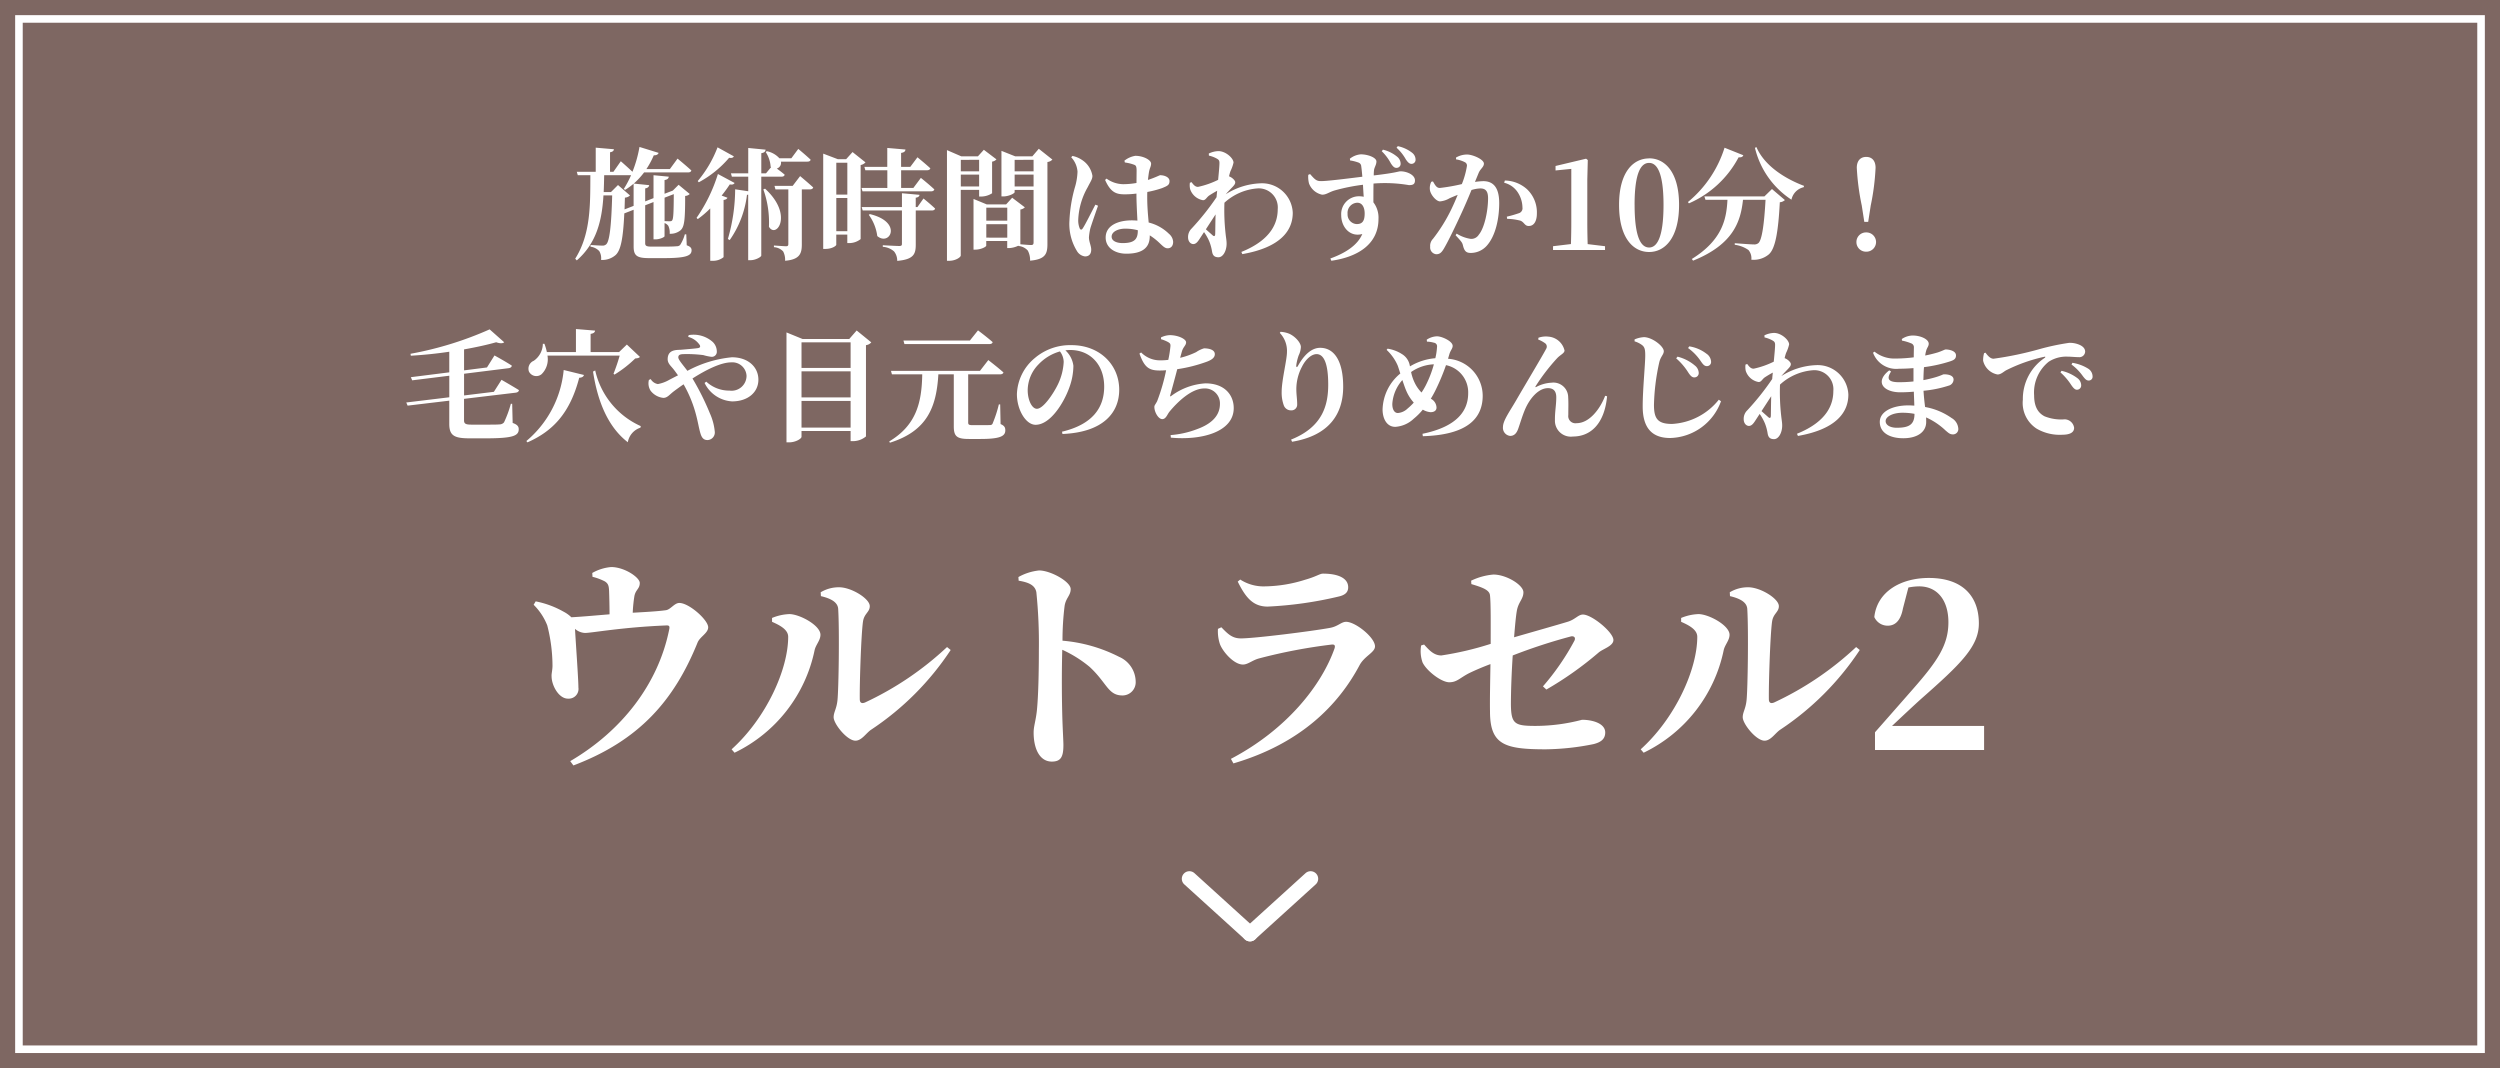 <svg xmlns="http://www.w3.org/2000/svg" width="330" height="141" viewBox="0 0 330 141">
  <g id="price-anchor01" transform="translate(-615 -7945)">
    <path id="パス_231" data-name="パス 231" d="M0,0H330V141H0Z" transform="translate(615 7945)" fill="#7e6762"/>
    <path id="パス_284" data-name="パス 284" d="M1,1V136H325V1H1M0,0H326V137H0Z" transform="translate(617 7947)" fill="#fff"/>
    <path id="パス_283" data-name="パス 283" d="M-86.79-22.86a7.3,7.3,0,0,1,1.62.6c.48.3.54.63.57,1.29.03.81.06,2.1.06,3.06-1.53.12-3.39.3-5.04.39a4.329,4.329,0,0,0-1.05-.75,12.219,12.219,0,0,0-3.66-1.35l-.27.45a7.873,7.873,0,0,1,1.8,2.73,21.684,21.684,0,0,1,.69,5.31c0,.57-.15,1.08-.12,1.41,0,1.2.96,2.97,2.19,2.94a1.283,1.283,0,0,0,1.35-1.47c0-1.11-.36-6.06-.45-7.74a2.152,2.152,0,0,0,1.32.54c.9,0,4.83-.75,10.68-.99.45-.03.54.09.42.6C-78.12-8.76-82.86-2.55-89.73,1.47l.42.57c8.7-3.3,13.29-8.58,16.38-16.2.3-.78,1.41-1.26,1.41-2.04,0-.96-2.52-3.21-3.81-3.21-.66,0-1.17.9-1.8.96-1.05.15-2.76.24-4.35.33a18.932,18.932,0,0,1,.21-2.13c.15-.93.72-.99.72-1.8,0-.72-2.01-2.1-3.78-2.1a6.075,6.075,0,0,0-2.49.78Zm30.15,2.55c1.41.33,2.22.84,2.28,1.68.18,2.91.06,10.56-.09,12.03-.12,1.2-.51,1.59-.51,2.28,0,.87,1.77,3.09,2.88,3.09.84,0,1.41-1.02,2.1-1.47A37.128,37.128,0,0,0-39.51-13.2l-.48-.39A41.3,41.3,0,0,1-50.82-6.27c-.45.18-.69.03-.69-.45-.03-2.13.18-8.46.42-10.2.15-1.11.9-1.26.9-2.07,0-.99-2.43-2.49-4.05-2.49a4.649,4.649,0,0,0-2.43.66Zm-4.32,5.37c0,4.32-2.91,10.74-7.47,14.85l.39.45a19.374,19.374,0,0,0,10.56-13.5c.15-.75.78-1.32.78-2.07,0-1.23-2.7-2.7-4.08-2.73a6.552,6.552,0,0,0-2.31.51v.51C-62.07-16.47-60.96-15.9-60.96-14.94Zm30.42-7.41c1.23.21,2.16.54,2.34,1.53a66.3,66.3,0,0,1,.33,7.62c0,1.8-.03,5.82-.27,8.07-.15,1.32-.42,2.01-.42,2.82,0,2.22.84,3.84,2.4,3.84,1.2,0,1.53-.63,1.53-2.19,0-.42-.06-1.44-.12-2.97-.09-2.58-.12-6.42-.03-9.6a15.934,15.934,0,0,1,3.6,2.25c2.31,2.13,2.43,3.78,4.35,3.78a1.742,1.742,0,0,0,1.74-1.83,3.626,3.626,0,0,0-2.19-3.27,20.148,20.148,0,0,0-7.47-2.13,37.094,37.094,0,0,1,.27-4.53c.15-1.11.81-1.41.81-2.28,0-.99-2.67-2.46-4.17-2.46a7.092,7.092,0,0,0-2.73.87Zm26.55,8.31c.3.93,1.8,2.76,3.06,2.76.66,0,1.23-.57,2.13-.81a70.712,70.712,0,0,1,9.6-1.83c.36-.03.48.12.36.51C9.45-8.55,4.86-2.7-2.52,1.17l.33.6C6.69-.84,11.67-5.94,14.46-11.19c.66-1.23,2.04-1.68,2.04-2.49,0-1.17-2.58-3.24-3.81-3.24-.66,0-1.08.63-2.19.81-2.28.42-9.87,1.38-11.7,1.38-1.14,0-1.71-.57-2.58-1.47l-.45.21A5.365,5.365,0,0,0-3.99-14.04Zm16.95-7.44c0-1.2-1.32-1.8-3.33-1.8-.42,0-.87.39-2.37.81a18.244,18.244,0,0,1-5.25.87,5.681,5.681,0,0,1-3.3-.9l-.33.27c1.08,2.19,2.07,3.3,3.96,3.3a50.307,50.307,0,0,0,9.33-1.32C12.63-20.46,12.96-20.88,12.96-21.48ZM39.12-7.98a45.329,45.329,0,0,0,6.87-4.86c.57-.51,1.98-.87,1.98-1.68,0-1.02-2.85-3.36-4.02-3.36-.63,0-1.02.66-2.04.96-1.38.42-4.56,1.32-7.05,2.04.12-1.53.24-2.79.36-3.48.21-1.2.87-1.56.87-2.46,0-.96-2.25-2.34-3.96-2.34a8.4,8.4,0,0,0-2.94.81l.03.45c1.5.45,2.4.78,2.46,1.5.12,1.05.09,3.96.09,6.39a41.525,41.525,0,0,1-6.51,1.53c-1.02,0-1.65-.75-2.28-1.44l-.39.12a4.488,4.488,0,0,0,.18,2.22c.48,1.08,2.46,2.64,3.54,2.64,1.02,0,1.41-.6,2.67-1.23.81-.39,1.8-.81,2.76-1.17-.03,2.04-.09,4.65-.06,6.24,0,4.41,1.92,5.01,7.38,5.01a33.463,33.463,0,0,0,6.3-.69c.81-.21,1.53-.57,1.53-1.53,0-1.23-1.74-1.68-3.06-1.68a24.211,24.211,0,0,1-6.12.81c-2.76,0-3.24-.24-3.27-2.82,0-1.8.09-4.23.24-6.48A71.987,71.987,0,0,1,42.39-15c.42-.06.6.18.45.54A32.436,32.436,0,0,1,38.67-8.4ZM63.36-20.31c1.41.33,2.22.84,2.28,1.68.18,2.91.06,10.56-.09,12.03-.12,1.2-.51,1.59-.51,2.28,0,.87,1.77,3.09,2.88,3.09.84,0,1.41-1.02,2.1-1.47A37.128,37.128,0,0,0,80.49-13.2l-.48-.39A41.3,41.3,0,0,1,69.18-6.27c-.45.18-.69.03-.69-.45-.03-2.13.18-8.46.42-10.2.15-1.11.9-1.26.9-2.07,0-.99-2.43-2.49-4.05-2.49a4.649,4.649,0,0,0-2.43.66Zm-4.32,5.37c0,4.32-2.91,10.74-7.47,14.85l.39.45a19.374,19.374,0,0,0,10.56-13.5c.15-.75.78-1.32.78-2.07,0-1.23-2.7-2.7-4.08-2.73a6.552,6.552,0,0,0-2.31.51v.51C57.93-16.47,59.04-15.9,59.04-14.94ZM84.75-3.18c1.5-1.41,2.94-2.76,3.84-3.57,5.28-4.65,7.62-6.93,7.62-9.96,0-3.51-2.07-6-6.6-6-3.69,0-6.84,1.8-7.2,5.16a1.916,1.916,0,0,0,1.77,1.14c.87,0,1.68-.51,2.01-2.28l.72-2.76a7.777,7.777,0,0,1,1.41-.15c2.43,0,3.87,1.86,3.87,4.74,0,3-1.44,5.13-4.71,8.85-1.47,1.68-3.21,3.66-4.98,5.67V0H96.9V-3.18Z" transform="translate(780 8044)" fill="#fff"/>
    <path id="パス_282" data-name="パス 282" d="M-82.56-5.36c.016-.48.032-.992.048-1.552A1.054,1.054,0,0,0-81.84-7.2l-1.584-1.376-.928.928h-.96c.032-.736.048-1.472.064-2.224H-81.7a12.594,12.594,0,0,1-.96,1.808l.176.128a9.083,9.083,0,0,0,1.12-.816v2.928Zm6.5-2.016c-.016,2.4-.048,3.28-.224,3.472-.048.08-.144.112-.336.112-.16,0-.432-.016-.656-.016v-3.1Zm1.648,5.312h-.192a5.019,5.019,0,0,1-.624,1.408.606.606,0,0,1-.448.16c-.256.032-.864.048-1.568.048h-1.808c-.64,0-.784-.128-.784-.448V-5.9l1.1-.432v4.928h.272c.544,0,1.184-.288,1.184-.416V-3.552a1.014,1.014,0,0,1,.5.368,2.062,2.062,0,0,1,.176,1.04A2.087,2.087,0,0,0-75.2-2.576c.544-.448.64-1.344.64-4.56a.939.939,0,0,0,.608-.256l-1.472-1.216-.768.768-.128.048-.96.368V-9.232c.4-.064.528-.224.56-.448l-2.016-.192v3.024l-1.1.432V-8.128c.368-.064.5-.224.528-.432l-2.032-.208a10.022,10.022,0,0,0,1.36-1.472h5.792c.24,0,.4-.08.448-.256-.672-.624-1.824-1.568-1.824-1.568l-1.008,1.376h-3.1A11.4,11.4,0,0,0-78.7-12.5c.352.016.56-.112.64-.32l-2.528-.784a16.222,16.222,0,0,1-.928,3.28c-.656-.624-1.536-1.392-1.536-1.392l-.976,1.392h-.448V-12.9c.368-.064.5-.208.512-.4l-2.4-.208v3.184h-2.5l.128.448h1.664c-.016,3.856.064,7.76-2,11.024l.208.224c2.64-2.3,3.328-5.328,3.52-8.576h1.152c-.112,4.08-.352,6.048-.784,6.448a.683.683,0,0,1-.528.176c-.3,0-1.072-.048-1.536-.08l-.016.224A1.908,1.908,0,0,1-85.9.144a1.8,1.8,0,0,1,.24,1.168A2.688,2.688,0,0,0-83.728.656c.656-.624.976-2.064,1.136-5.488l1.232-.48V-.464c0,1.232.448,1.536,2.048,1.536h1.936c2.96,0,3.664-.32,3.664-1.04,0-.3-.16-.48-.64-.656Zm4.128-11.488A15.458,15.458,0,0,1-72.9-9.1l.144.16a13.863,13.863,0,0,0,4-3.232c.384.064.544-.032.624-.192Zm.048,3.52A20.943,20.943,0,0,1-73.056-4.24l.16.16a12.557,12.557,0,0,0,1.648-1.408V1.424h.32a2.174,2.174,0,0,0,1.44-.48V-6.608c.3-.032.448-.144.512-.288l-.768-.288a17.725,17.725,0,0,0,1.072-1.472c.4.064.544-.032.64-.192Zm8.4.352c.224,0,.368-.08.416-.256-.3-.272-.72-.576-1.04-.816a.787.787,0,0,0,.544-.912h3.488c.224,0,.4-.08.432-.256-.608-.576-1.632-1.424-1.632-1.424l-.912,1.232h-1.584a3.048,3.048,0,0,0-1.648-.928l-.16.1a4,4,0,0,1,.656,1.952l.064.048-.672.816h-.624v-2.656c.416-.064.528-.224.576-.464l-2.3-.224v3.344h-2.288l.128.448h2.16v1.92l-1.728-.256a23.8,23.8,0,0,1-.96,6.56l.24.144A13.076,13.076,0,0,0-66.4-7.28a.473.473,0,0,0,.16-.032V1.344h.32c.656,0,1.408-.432,1.408-.608V-9.68ZM-64.24-8A12.907,12.907,0,0,1-63.5-3.072c.928,1.632,3.312-1.52-.512-5.024Zm3.872-.464h-2.4L-62.64-8h1.7V-.784c0,.192-.064.288-.3.288-.288,0-1.6-.1-1.6-.1v.224a1.821,1.821,0,0,1,1.216.56,2.357,2.357,0,0,1,.256,1.232c1.952-.16,2.208-.976,2.208-2.16V-8h1.056c.224,0,.4-.08.448-.256-.656-.608-1.728-1.5-1.728-1.5Zm5.76,5.984V-6.864h1.456V-2.48Zm1.456-9.04v4.208h-1.456V-11.52Zm.688-1.408-.848.944H-54.4l-1.936-.736V-.144h.3c.88,0,1.424-.416,1.424-.544V-2.032h1.456v1.12h.272a2.425,2.425,0,0,0,1.488-.528v-9.776a1.141,1.141,0,0,0,.64-.352Zm1.184,4.736.128.448H-42.1c.224,0,.384-.08.432-.256-.656-.624-1.776-1.52-1.776-1.52l-.992,1.328h-1.616v-2.336h3.424c.224,0,.384-.08.432-.256-.64-.592-1.7-1.456-1.7-1.456l-.944,1.264h-1.216v-1.84c.432-.064.56-.224.576-.448l-2.4-.208v2.5H-50.9l.128.448h2.9v2.336Zm.96,3.552a6.062,6.062,0,0,1,1.12,2.8c1.648,1.392,3.424-1.84-.976-2.9ZM-43.9-5.664h-.224V-6.9c.32-.048.48-.176.5-.384l-2.32-.208v1.824h-5.312l.128.448h5.184V-.8c0,.192-.08.272-.352.272-.368,0-2.176-.1-2.176-.1v.208a2.5,2.5,0,0,1,1.488.608,1.933,1.933,0,0,1,.416,1.248c2.16-.192,2.448-.88,2.448-2.144V-5.216H-42c.224,0,.4-.08.432-.256C-42.128-6.016-43.1-6.8-43.1-6.8Zm8.144-6.24v1.52h-2.416V-11.9Zm-2.416,3.52V-9.952h2.416v1.568Zm2.416.448v.88h.288a2.728,2.728,0,0,0,1.424-.432v-4.176a.971.971,0,0,0,.576-.3l-1.664-1.264-.784.864h-2.192L-40-13.184V1.424h.3c.832,0,1.52-.464,1.52-.7V-7.936Zm4.688-.448V-9.952h2.5v1.568Zm2.5-3.52v1.52h-2.5V-11.9Zm-6.24,10.272V-3.408h2.768v1.776Zm2.768-3.952v1.712h-2.768V-5.584Zm4.16-7.776-.848.992h-2.272l-1.808-.72v6.016h.24c.736,0,1.5-.4,1.5-.56v-.3h2.5V-.992c0,.208-.064.336-.32.336-.224,0-1.024-.064-1.424-.1V-5.344a1.021,1.021,0,0,0,.592-.288L-31.392-6.9l-.8.88h-2.56l-1.744-.72V-.048h.24c.72,0,1.44-.368,1.44-.528v-.608h2.768v.928h.3a3.084,3.084,0,0,0,1.184-.32v.048A1.837,1.837,0,0,1-29.328.08a2.655,2.655,0,0,1,.3,1.328c2.032-.176,2.288-.912,2.288-2.192V-11.616a1.047,1.047,0,0,0,.656-.32Zm7.472,7.376c-.432.8-1.28,2.544-1.664,3.12-.144.24-.32.224-.416-.016A2.756,2.756,0,0,1-22.672-4a9.39,9.39,0,0,1,1.248-4.288c.368-.736.624-1.056.624-1.5a3.08,3.08,0,0,0-1.376-2.1,3.463,3.463,0,0,0-1.264-.528l-.16.176a3.1,3.1,0,0,1,.832,1.9,8.151,8.151,0,0,1-.368,2.144,19.158,19.158,0,0,0-.7,4.336A6.833,6.833,0,0,0-22.848.128a1.441,1.441,0,0,0,1.072.72c.528,0,.816-.32.816-.9,0-.5-.3-1.04-.3-1.616a7.4,7.4,0,0,1,.192-1.216c.176-.576.7-2.08,1.008-2.96Zm5.6,3.408c0,1.1-.384,1.664-2,1.664-.752,0-1.456-.256-1.456-.848,0-.672.88-1.056,1.776-1.056a6.361,6.361,0,0,1,1.68.208Zm-1.712-8.976a5.5,5.5,0,0,1,1.152.272c.272.1.4.144.4.832l-.016,1.6a9.94,9.94,0,0,1-1.792.16,3.839,3.839,0,0,1-2.16-.736l-.192.176c.784,1.776,1.6,1.9,2.64,1.9a12.252,12.252,0,0,0,1.5-.1v.384c.016,1.056.08,2.24.128,3.184-.24-.016-.48-.032-.736-.032-1.84,0-3.456.688-3.456,2.272,0,1.376,1.28,2.128,2.72,2.128,2.144,0,3.1-.8,3.1-2.32v-.1A7.911,7.911,0,0,1-12-.976c.528.5.768.752,1.136.752.432,0,.72-.32.72-.848a1.488,1.488,0,0,0-.544-1.056,5.788,5.788,0,0,0-2.688-1.5c-.08-.912-.192-2.032-.192-3.392,0-.208,0-.432.016-.64a13.621,13.621,0,0,0,1.92-.5c.736-.3,1.008-.416,1.008-.944,0-.5-.656-.768-1.232-.768-.1,0-.512.256-1.616.624.048-.448.1-.816.144-1.072.112-.576.272-.7.272-1.088,0-.464-1.008-1.024-2.08-1.024a3.113,3.113,0,0,0-1.44.64ZM-4.544-4.7c-.032,1.056-.032,2.048-.048,2.592-.016.3-.144.352-.352.16-.16-.144-.544-.48-.88-.784Zm-.88-7.76a3.95,3.95,0,0,1,.992.368c.288.16.4.256.4.608,0,.4-.08,1.232-.176,2.224a11.261,11.261,0,0,1-2.656.928c-.352,0-.576-.24-.848-.624l-.224.08a2.411,2.411,0,0,0,.032.832,2.178,2.178,0,0,0,1.7,1.472c.352,0,.464-.368.8-.608.24-.16.656-.416,1.072-.64-.032.288-.064.576-.08.848a34.1,34.1,0,0,1-3.3,4.144A1.556,1.556,0,0,0-8.176-1.68c0,.576.352.9.7.9.4-.016.64-.4.928-.848l.48-.736A6.488,6.488,0,0,1-5.36-1.1,6.17,6.17,0,0,1-5.008.208c.08.464.272.752.848.752C-3.552.96-3.088.1-3.088-.832c0-.448-.08-.768-.144-1.408a28.24,28.24,0,0,1-.144-4A7.249,7.249,0,0,1,.96-8.128a2.514,2.514,0,0,1,2.7,2.736c0,1.616-.672,3.984-4.8,5.648l.128.288c5.136-.9,6.656-3.184,6.656-5.456A4.058,4.058,0,0,0,1.344-8.8,9.173,9.173,0,0,0-3.2-7.36c.3-.352.64-.688.88-.944s.384-.432.368-.656c0-.192-.336-.544-.672-.7a.568.568,0,0,0-.144-.064,5.582,5.582,0,0,1,.192-.688,5.082,5.082,0,0,0,.4-1.12c0-.592-1.04-1.52-1.984-1.52a3.027,3.027,0,0,0-1.28.32ZM19.344-13.5a5.954,5.954,0,0,1,1.232,1.552c.256.368.464.576.72.576a.534.534,0,0,0,.56-.544,1.156,1.156,0,0,0-.448-.912,4.583,4.583,0,0,0-1.9-.88Zm-1.952.464a6.3,6.3,0,0,1,1.2,1.6c.24.368.448.592.7.592a.535.535,0,0,0,.592-.544,1.208,1.208,0,0,0-.464-.928,4.57,4.57,0,0,0-1.872-.928Zm-3.28,9.616A1.27,1.27,0,0,1,12.88-4.768,1.337,1.337,0,0,1,14.16-6.24c.672,0,.976.64.976,1.424C15.136-3.888,14.864-3.424,14.112-3.424Zm-.9-8.4a5.34,5.34,0,0,1,1.088.272.549.549,0,0,1,.384.5c.048.32.1.832.144,1.376-1.808.224-4.832.608-5.52.576-.56,0-.8-.272-1.376-.928l-.24.1a3.516,3.516,0,0,0,.1,1.152A2.374,2.374,0,0,0,9.52-7.3c.56,0,.9-.336,1.648-.56a25.477,25.477,0,0,1,3.744-.752c.032.592.064,1.168.1,1.584a3,3,0,0,0-.672-.064,2.348,2.348,0,0,0-2.3,2.48c0,1.616,1.184,2.944,2.784,2.5C14.192-.608,12.56.416,10.608,1.12l.128.3c3.52-.5,6.224-2.208,6.224-5.52a3.321,3.321,0,0,0-.672-2.192c0-.8,0-1.7.016-2.48a18.822,18.822,0,0,1,4.672.208c.48,0,.8-.08.8-.624,0-.736-1.072-1.2-1.92-1.2-.256,0-.576.208-3.52.544a6.554,6.554,0,0,1,.032-.688c.048-.384.32-.72.32-1.152,0-.528-1.152-.944-2.064-.944a2.677,2.677,0,0,0-1.44.576Zm16.976,1.632c.224-.528.688-.768.688-1.216,0-.56-1.488-1.2-2.224-1.2a2.932,2.932,0,0,0-1.456.4v.24a3.807,3.807,0,0,1,1.184.384.486.486,0,0,1,.256.48,10.9,10.9,0,0,1-.672,2.4,24.052,24.052,0,0,1-2.912.512c-.416,0-.608-.352-.9-.864l-.224.048a1.9,1.9,0,0,0-.176,1.1c.112.656.848,1.488,1.328,1.488a2.993,2.993,0,0,0,1.264-.416c.288-.128.672-.288,1.072-.448-.256.624-.528,1.264-.832,1.888a21.466,21.466,0,0,1-2.432,3.92,1.313,1.313,0,0,0-.368,1.04.9.9,0,0,0,.784.992c.432,0,.688-.16,1.04-.768.576-.976,1.568-3.04,2.3-4.64.4-.864.9-2.016,1.328-3.072A4.64,4.64,0,0,1,30.4-8.128c.752,0,1.024.432,1.024,1.3,0,1.6-.448,3.872-1.216,4.8a1.166,1.166,0,0,1-1.072.56A4.863,4.863,0,0,1,27.28-2.16l-.144.208c.768.832.88.976.96,1.3.192.8.432,1.04,1.056,1.04a2.84,2.84,0,0,0,2.08-.928c1.184-1.3,1.664-3.6,1.664-5.648,0-2.128-.832-2.9-2.112-2.9a9.726,9.726,0,0,0-1.088.1Zm3.36,1.312a2.99,2.99,0,0,1,1.856,1.36,3.745,3.745,0,0,1,.56,1.9.681.681,0,0,1-.5.768A15.2,15.2,0,0,1,33.9-4.4l.048.288a7.393,7.393,0,0,1,1.744.24c.528.208.56.72,1.12.7.7,0,1.056-.688,1.056-1.648a4.212,4.212,0,0,0-1.3-3.2,4.5,4.5,0,0,0-2.928-1.152Zm11.024,8.1q-.048-1.488-.048-2.976V-9.3l.064-2.576-.224-.176-4.032.96v.592l2.08-.208V-3.76q0,1.488-.048,2.976L40-.5V0h6.864V-.5Zm6.192-5.184c0-4.384.9-5.536,1.92-5.536.992,0,1.9,1.168,1.9,5.536,0,4.432-.912,5.632-1.9,5.632C51.664-.336,50.768-1.52,50.768-5.968Zm1.92-6.128c-2.08,0-3.968,1.776-3.968,6.128,0,4.416,1.888,6.224,3.968,6.224,2.048,0,3.952-1.808,3.952-6.224C56.64-10.32,54.736-12.1,52.688-12.1ZM62.64-13.5a15.16,15.16,0,0,1-4.832,7.168l.128.176a13.464,13.464,0,0,0,6.56-6.08c.4.032.544-.08.624-.272ZM67.9-7.072h-7.92l.144.448h2.9c-.128,2.4-.576,5.248-4.7,7.808l.16.224c5.36-2.16,6.288-5.216,6.592-8.032h2.976c-.176,3.152-.464,5.3-.944,5.712a.821.821,0,0,1-.592.176c-.4,0-1.7-.1-2.528-.16v.208A4.049,4.049,0,0,1,65.792,0a1.667,1.667,0,0,1,.384,1.28A3.12,3.12,0,0,0,68.448.608c.9-.736,1.28-2.992,1.488-6.912a1.1,1.1,0,0,0,.672-.288L68.9-8.048Zm-1.248-6.416A11.319,11.319,0,0,0,71.472-6.64a2.127,2.127,0,0,1,1.616-1.648l.048-.176c-2.416-.912-5.2-2.592-6.288-5.12ZM81.328.224a1.281,1.281,0,0,0,1.312-1.28A1.278,1.278,0,0,0,81.328-2.32a1.26,1.26,0,0,0-1.28,1.264A1.264,1.264,0,0,0,81.328.224Zm.016-12.512c-.72,0-1.248.464-1.248,1.44a31.84,31.84,0,0,0,.656,4.976l.336,2.16H81.6l.336-2.16a30.947,30.947,0,0,0,.64-4.976C82.576-11.824,82.064-12.288,81.344-12.288ZM-97.392,20.3h-.176a14.511,14.511,0,0,1-.9,2.448.764.764,0,0,1-.576.272c-.336.032-.944.032-1.68.032h-2.064c-.736,0-.96-.128-.96-.56V19.648l6.832-.816c.224-.032.4-.144.416-.336-.9-.56-2.3-1.36-2.3-1.36l-1.008,1.584-3.936.48V16.336l5.888-.736c.224-.032.4-.144.416-.336-.88-.576-2.288-1.344-2.288-1.344l-.992,1.584-3.024.384V13.12c1.6-.288,3.072-.608,4.24-.944.528.192.9.16,1.056,0l-1.92-1.7A45.773,45.773,0,0,1-110.816,13.7l.048.256c1.648-.1,3.392-.272,5.072-.528v2.72l-5.072.64.176.416,4.9-.608V19.44l-5.68.688.176.416,5.5-.656V22.96c0,1.568.7,1.9,2.688,1.9h2.112c3.568,0,4.368-.32,4.368-1.2,0-.368-.176-.608-.8-.832ZM-83.2,13.936a24.818,24.818,0,0,1-.816,2.4l.128.112a15.225,15.225,0,0,0,2.736-2.128c.32-.032.5-.064.624-.208l-1.728-1.632-1.024.992h-3.76v-2.4c.432-.064.56-.224.592-.432l-2.528-.208v3.04h-3.84a6.78,6.78,0,0,0-.32-1.088h-.208a2.774,2.774,0,0,1-1.2,2.24,1.129,1.129,0,0,0-.64,1.408,1.087,1.087,0,0,0,1.664.368,2.746,2.746,0,0,0,.784-2.464ZM-95.376,25.392C-92,23.9-89.76,21.52-88.544,16.864c.384-.016.576-.16.624-.368l-2.672-.656a13.92,13.92,0,0,1-4.928,9.376Zm8.656-9.344c.64,4.16,2.08,7.392,4.592,9.328a2.453,2.453,0,0,1,1.664-1.92l.048-.208A10.594,10.594,0,0,1-86.432,15.9Zm12.56-4.576a2.6,2.6,0,0,1,1.536,1.088c.1.224.016.336-.208.384-.368.064-1.344.144-2.288.224-.592.032-1.68-.032-1.744,1.136-.048.608.336.912.72,1.376.192.24.4.528.64.864-.384.192-.752.384-1.12.576a4.75,4.75,0,0,1-1.536.576,1.338,1.338,0,0,1-.944-.656l-.24.112a1.81,1.81,0,0,0,.224,1.424,2.435,2.435,0,0,0,1.68.944c.528,0,.784-.4,1.36-.848.4-.3.848-.624,1.312-.944A16.42,16.42,0,0,1-73.1,21.84c.256.976.384,1.824.56,2.368.176.608.448.88.928.88a1,1,0,0,0,.96-1.136,7.6,7.6,0,0,0-.64-2.384,34.074,34.074,0,0,0-2.3-4.608c1.776-1.136,3.744-2.128,5.12-2.128a1.874,1.874,0,0,1,2.016,1.776A1.976,1.976,0,0,1-68.7,18.56a4.429,4.429,0,0,1-3.072-1.184l-.224.176a4.32,4.32,0,0,0,3.632,2.432c2.08,0,3.472-1.2,3.472-2.864,0-1.648-1.328-2.96-3.5-2.96a15.518,15.518,0,0,0-5.872,1.792c-.544-.736-1.2-1.456-1.2-1.776,0-.352.272-.416.672-.432a17.438,17.438,0,0,1,2.624.128A6.742,6.742,0,0,0-71.1,14.1a.664.664,0,0,0,.72-.72,1.766,1.766,0,0,0-.528-1.232,3.806,3.806,0,0,0-3.184-.912ZM-59.2,23.44V19.92h6.48v3.52Zm6.48-7.424v3.44H-59.2v-3.44Zm0-3.824v3.376H-59.2V12.192Zm.8-1.568-.976,1.12h-6.176l-2.112-.864V25.392h.336c.864,0,1.648-.48,1.648-.736v-.768h6.48v1.344h.3a2.7,2.7,0,0,0,1.728-.624V12.56a1.083,1.083,0,0,0,.7-.368Zm17.52,1.792c.24,0,.384-.08.432-.256-.72-.64-1.936-1.552-1.936-1.552l-1.072,1.344h-8.768l.128.464Zm1.424,7.968h-.176a16.246,16.246,0,0,1-.8,2.464.334.334,0,0,1-.368.256c-.224.016-.608.016-1.056.016h-1.248c-.48,0-.576-.08-.576-.352V16.416h4.192c.24,0,.416-.08.464-.256-.752-.672-2-1.632-2-1.632l-1.1,1.424H-47.392l.128.464h4c-.064,3.76-.8,6.72-4.352,8.848l.08.176c4.928-1.552,6.144-4.688,6.4-9.024H-39.1v6.848c0,1.328.384,1.68,2,1.68h1.52c2.592,0,3.28-.368,3.28-1.136,0-.384-.112-.608-.624-.832Zm8.384-5.616a7.7,7.7,0,0,1-.72,2.88c-.512,1.1-1.92,3.312-2.816,3.312-.672,0-1.216-1.184-1.216-2.448a4.935,4.935,0,0,1,1.44-3.424,6.189,6.189,0,0,1,2.816-1.7A2.356,2.356,0,0,1-24.592,14.768Zm-.16,9.52c5.376-.224,7.488-2.816,7.488-5.84,0-3.328-2.608-5.888-6.288-5.888a7.186,7.186,0,0,0-4.864,1.712,6.467,6.467,0,0,0-2.352,4.752c0,2.08,1.184,4.048,2.464,4.048,1.952,0,3.744-2.912,4.464-4.944a8.441,8.441,0,0,0,.528-2.848,3.316,3.316,0,0,0-1.056-2.032,4.309,4.309,0,0,1,.64-.048c2.592,0,4.48,1.888,4.48,4.832,0,2.768-1.52,4.992-5.568,5.952Zm13.008-12.512a4.573,4.573,0,0,1,.944.384c.256.16.336.24.288.64a15.457,15.457,0,0,1-.272,1.7,7.334,7.334,0,0,1-1.024.064,3.464,3.464,0,0,1-2.56-1.04l-.224.144c.656,1.872,1.3,2.24,2.688,2.24.272,0,.56-.016.832-.032a25.666,25.666,0,0,1-1.184,4.08c-.24.464-.368.528-.368.768,0,.672.528,1.6,1.04,1.6.5,0,.656-.624.976-1.008,1.024-1.232,2.864-3.04,4.576-3.04A1.968,1.968,0,0,1-3.968,20.32c0,1.2-.672,2.48-3.024,3.328a12.277,12.277,0,0,1-3.488.784l.032.336c4.064.384,8.3-.752,8.3-3.9,0-1.712-1.184-3.264-3.728-3.264a8.373,8.373,0,0,0-4.48,1.632c-.192.144-.224.1-.16-.112.16-.592.592-2.144.912-3.392a19.493,19.493,0,0,0,3.92-.992c.72-.272,1.04-.576,1.04-.992,0-.672-.992-.768-1.424-.768a3.725,3.725,0,0,0-1.04.5,10.275,10.275,0,0,1-2.112.752c.08-.3.16-.576.224-.816.192-.672.56-.8.56-1.232s-1.056-.944-2.144-.944a2.818,2.818,0,0,0-1.168.3ZM4.88,13.456c0,1.056-.7,3.728-.7,5.28a4.871,4.871,0,0,0,.272,1.744,1,1,0,0,0,.976.688.752.752,0,0,0,.8-.784c0-.72-.112-1.264-.112-2.016a6.367,6.367,0,0,1,.736-2.944c.544-1.1,1.328-1.68,1.936-1.68.944,0,1.536,1.2,1.536,4.016,0,2.656-.688,5.584-4.9,7.264l.128.288C10.416,24.5,12.3,21.68,12.3,18.048c0-3.456-1.216-5.136-3.04-5.136-1.088,0-2.08.864-2.912,2.352-.144.272-.256.256-.24-.048a6.361,6.361,0,0,1,.32-1.312,2.819,2.819,0,0,0,.288-1.1c0-.544-.72-1.376-1.52-1.744A3.547,3.547,0,0,0,4.032,10.8l-.1.144A3.423,3.423,0,0,1,4.88,13.456ZM20.8,20.928a2.1,2.1,0,0,1-1.28.592c-.416,0-.736-.4-.736-1.2a5.243,5.243,0,0,1,1.328-3.152c.176.512.336,1.008.512,1.408a5.681,5.681,0,0,0,.992,1.568A7.333,7.333,0,0,1,20.8,20.928Zm3.472-5.84A14.483,14.483,0,0,1,23.184,17.9a8.575,8.575,0,0,1-.544.912,4.794,4.794,0,0,1-.8-1.088,5.945,5.945,0,0,1-.576-1.616A5.66,5.66,0,0,1,24.272,15.088Zm2.048-1.344c.16-.528.432-.736.432-1.088,0-.624-1.44-1.264-2.064-1.264a2.577,2.577,0,0,0-1.36.448l.032.256a3.768,3.768,0,0,1,.928.144.47.47,0,0,1,.4.544,8.329,8.329,0,0,1-.224,1.5A7.711,7.711,0,0,0,21.12,15.36c-.032-.112-.048-.224-.08-.336a2.221,2.221,0,0,0-1.008-1.3,4.822,4.822,0,0,0-1.872-.7l-.128.16a6.222,6.222,0,0,1,1.456,2.048c.112.3.224.672.352,1.072A6.365,6.365,0,0,0,17.5,21.056c0,1.136.512,2.288,1.68,2.288a3.9,3.9,0,0,0,2.432-1.072,8.422,8.422,0,0,0,1.2-1.2,2.343,2.343,0,0,0,1.024.336c.464,0,.784-.208.784-.608a1.357,1.357,0,0,0-.752-1.168,13.529,13.529,0,0,0,.688-1.264A29.079,29.079,0,0,0,25.872,15.2,3.659,3.659,0,0,1,28.8,18.9c0,2.256-1.376,4.4-6.032,5.36l.048.32c5.856-.176,7.9-2.336,7.9-5.36a4.912,4.912,0,0,0-4.576-4.864Zm12.688-1.392a.555.555,0,0,1,.08.7c-.48.928-2.9,4.96-3.952,6.784-.88,1.52-1.744,2.688-1.744,3.52a1.072,1.072,0,0,0,.944,1.184c.592,0,.88-.432,1.056-.912.272-.752.544-1.728.944-2.656.576-1.312,1.7-2.736,2.992-2.736.864,0,1.1.544,1.1,1.216,0,1.024-.192,1.9-.176,3.008a2.1,2.1,0,0,0,2.384,2.16c2.224,0,4.144-1.552,4.5-5.312l-.256-.064c-.656,1.728-2.08,3.616-3.776,3.616a.947.947,0,0,1-1.088-1.072c0-.88.032-1.6-.016-2.352a1.951,1.951,0,0,0-2.208-1.92,4.763,4.763,0,0,0-2,.56c-.112.064-.144.016-.1-.08a26.092,26.092,0,0,1,2.864-3.728c.448-.464.96-.64.96-1.008a2.37,2.37,0,0,0-2.112-1.824,2.961,2.961,0,0,0-1.328.144l-.032.24A3.751,3.751,0,0,1,39.008,12.352Zm19.616,4.464a.567.567,0,0,0,.608-.592,1.288,1.288,0,0,0-.512-.976,5.593,5.593,0,0,0-2.288-1.168l-.176.224a8.3,8.3,0,0,1,1.6,1.872C58.128,16.592,58.352,16.816,58.624,16.816Zm1.68-1.488a.542.542,0,0,0,.56-.576,1.35,1.35,0,0,0-.624-1.072,4.952,4.952,0,0,0-2.256-.96l-.16.224a6.665,6.665,0,0,1,1.664,1.712C59.792,15.1,59.984,15.328,60.3,15.328Zm-8.5-2.736c.288.256.368.544.368,1.328,0,1.2-.336,4.448-.336,6.736,0,2.992,1.376,4.16,3.616,4.16a7.32,7.32,0,0,0,6.72-4.848l-.288-.208a8.479,8.479,0,0,1-6.176,3.2c-1.888,0-2.384-.688-2.384-2.512a28.335,28.335,0,0,1,.688-5.568c.176-.816.608-1.072.608-1.52,0-.656-1.52-1.84-2.608-1.856a3.565,3.565,0,0,0-1.248.3v.256A3.109,3.109,0,0,1,51.808,12.592ZM68.8,19.3c-.032,1.056-.032,2.048-.048,2.592-.016.3-.144.352-.352.16-.16-.144-.544-.48-.88-.784Zm-.88-7.76a3.95,3.95,0,0,1,.992.368c.288.16.4.256.4.608,0,.4-.08,1.232-.176,2.224a11.261,11.261,0,0,1-2.656.928c-.352,0-.576-.24-.848-.624l-.224.08a2.411,2.411,0,0,0,.032.832,2.178,2.178,0,0,0,1.7,1.472c.352,0,.464-.368.8-.608.24-.16.656-.416,1.072-.64-.032.288-.064.576-.08.848a34.1,34.1,0,0,1-3.3,4.144,1.556,1.556,0,0,0-.464,1.152c0,.576.352.9.7.9.4-.016.64-.4.928-.848l.48-.736a6.488,6.488,0,0,1,.7,1.264,6.17,6.17,0,0,1,.352,1.312c.08.464.272.752.848.752.608,0,1.072-.864,1.072-1.792,0-.448-.08-.768-.144-1.408a28.239,28.239,0,0,1-.144-4A7.249,7.249,0,0,1,74.3,15.872a2.514,2.514,0,0,1,2.7,2.736c0,1.616-.672,3.984-4.8,5.648l.128.288c5.136-.9,6.656-3.184,6.656-5.456a4.058,4.058,0,0,0-4.3-3.888,9.173,9.173,0,0,0-4.544,1.44c.3-.352.64-.688.88-.944s.384-.432.368-.656c0-.192-.336-.544-.672-.7a.568.568,0,0,0-.144-.064,5.583,5.583,0,0,1,.192-.688,5.081,5.081,0,0,0,.4-1.12c0-.592-1.04-1.52-1.984-1.52a3.027,3.027,0,0,0-1.28.32Zm19.792,10.1c0,1.456-.784,1.824-2.352,1.824-.848,0-1.456-.352-1.456-.88,0-.576.912-1.1,2.224-1.1a8.33,8.33,0,0,1,1.584.144Zm-1.648-9.68a6.249,6.249,0,0,1,1.184.352.542.542,0,0,1,.384.576c0,.224-.016.688-.016,1.28a19.762,19.762,0,0,1-2.416.16,4.2,4.2,0,0,1-2.768-.912l-.192.144a3.26,3.26,0,0,0,3.44,2.112c.656,0,1.3-.032,1.9-.08v1.76a17.959,17.959,0,0,1-1.888.1c-1.312,0-1.76-.352-1.072-1.408l-.24-.16c-1.984,1.552-.72,2.9,1.456,2.9.592,0,1.2-.032,1.792-.08.016.656.048,1.28.064,1.84-.256-.016-.512-.032-.784-.032-2.144,0-3.776.832-3.776,2.176,0,1.408,1.264,2.16,3.1,2.16,1.888,0,3.024-.848,3.024-2.144,0-.208,0-.4-.016-.608a9.119,9.119,0,0,1,2.592,1.744c.384.32.56.5.96.5a.7.7,0,0,0,.7-.8,1.742,1.742,0,0,0-.88-1.36,8.72,8.72,0,0,0-3.5-1.456c-.08-.64-.16-1.328-.208-2.144a15.227,15.227,0,0,0,3.312-.672.851.851,0,0,0,.656-.8c0-.528-.624-.7-1.28-.7-.112,0-.352.16-1.04.368a15.844,15.844,0,0,1-1.664.4c.016-.592.032-1.184.08-1.712a19.012,19.012,0,0,0,3.456-.768c.48-.16.768-.32.768-.784,0-.608-.912-.784-1.36-.784-.128,0-.368.16-1.024.384-.368.112-.96.272-1.68.416a4.076,4.076,0,0,1,.128-.64c.112-.4.336-.592.336-.912,0-.608-1.088-1.088-2.112-1.088a2.612,2.612,0,0,0-1.44.464ZM96.9,13.616a3.4,3.4,0,0,0-.128.992,2.4,2.4,0,0,0,1.9,1.824c.448,0,.784-.352,1.12-.544a21.316,21.316,0,0,1,5.056-1.792c.16-.048.176.048.048.144a6.531,6.531,0,0,0-2.88,5.52,4.039,4.039,0,0,0,1.824,3.824,6.05,6.05,0,0,0,3.408.8c.736,0,1.536-.176,1.536-.912a1.286,1.286,0,0,0-1.232-1.12,5.916,5.916,0,0,1-2.672-.4c-.56-.3-1.376-.912-1.376-2.768a5.215,5.215,0,0,1,1.92-4.432,4.255,4.255,0,0,1,2.56-.672c.448,0,.976.064,1.408.064a.764.764,0,0,0,.848-.72c0-.432-.32-.72-.752-.912a3.22,3.22,0,0,0-1.36-.256,30.871,30.871,0,0,0-3.872.816,44.351,44.351,0,0,1-6.112,1.28c-.416,0-.768-.4-1.056-.8Zm11.536,1.5a6.665,6.665,0,0,1,1.456,1.472c.3.4.5.64.8.64a.5.5,0,0,0,.528-.56,1.222,1.222,0,0,0-.56-.992,5.577,5.577,0,0,0-2.1-.784Zm-1.456,1.04a8.136,8.136,0,0,1,1.424,1.664c.256.368.464.608.72.624a.559.559,0,0,0,.592-.576,1.185,1.185,0,0,0-.448-.912,5.462,5.462,0,0,0-2.144-1.008Z" transform="translate(780 7978)" fill="#fff"/>
    <g id="グループ_230" data-name="グループ 230" transform="translate(-16.5 -41.5)">
      <path id="パス_286" data-name="パス 286" d="M8,8.261A1,1,0,0,1,7.328,8L-.672.74A1,1,0,0,1-.74-.672,1,1,0,0,1,.672-.74l8,7.261A1,1,0,0,1,8,8.261Z" transform="translate(788.5 8102.5)" fill="#fff"/>
      <path id="パス_285" data-name="パス 285" d="M0,8.261A1,1,0,0,1-.74,7.933,1,1,0,0,1-.672,6.521l8-7.261A1,1,0,0,1,8.74-.672,1,1,0,0,1,8.672.74L.672,8A1,1,0,0,1,0,8.261Z" transform="translate(796.5 8102.5)" fill="#fff"/>
    </g>
  </g>
</svg>
